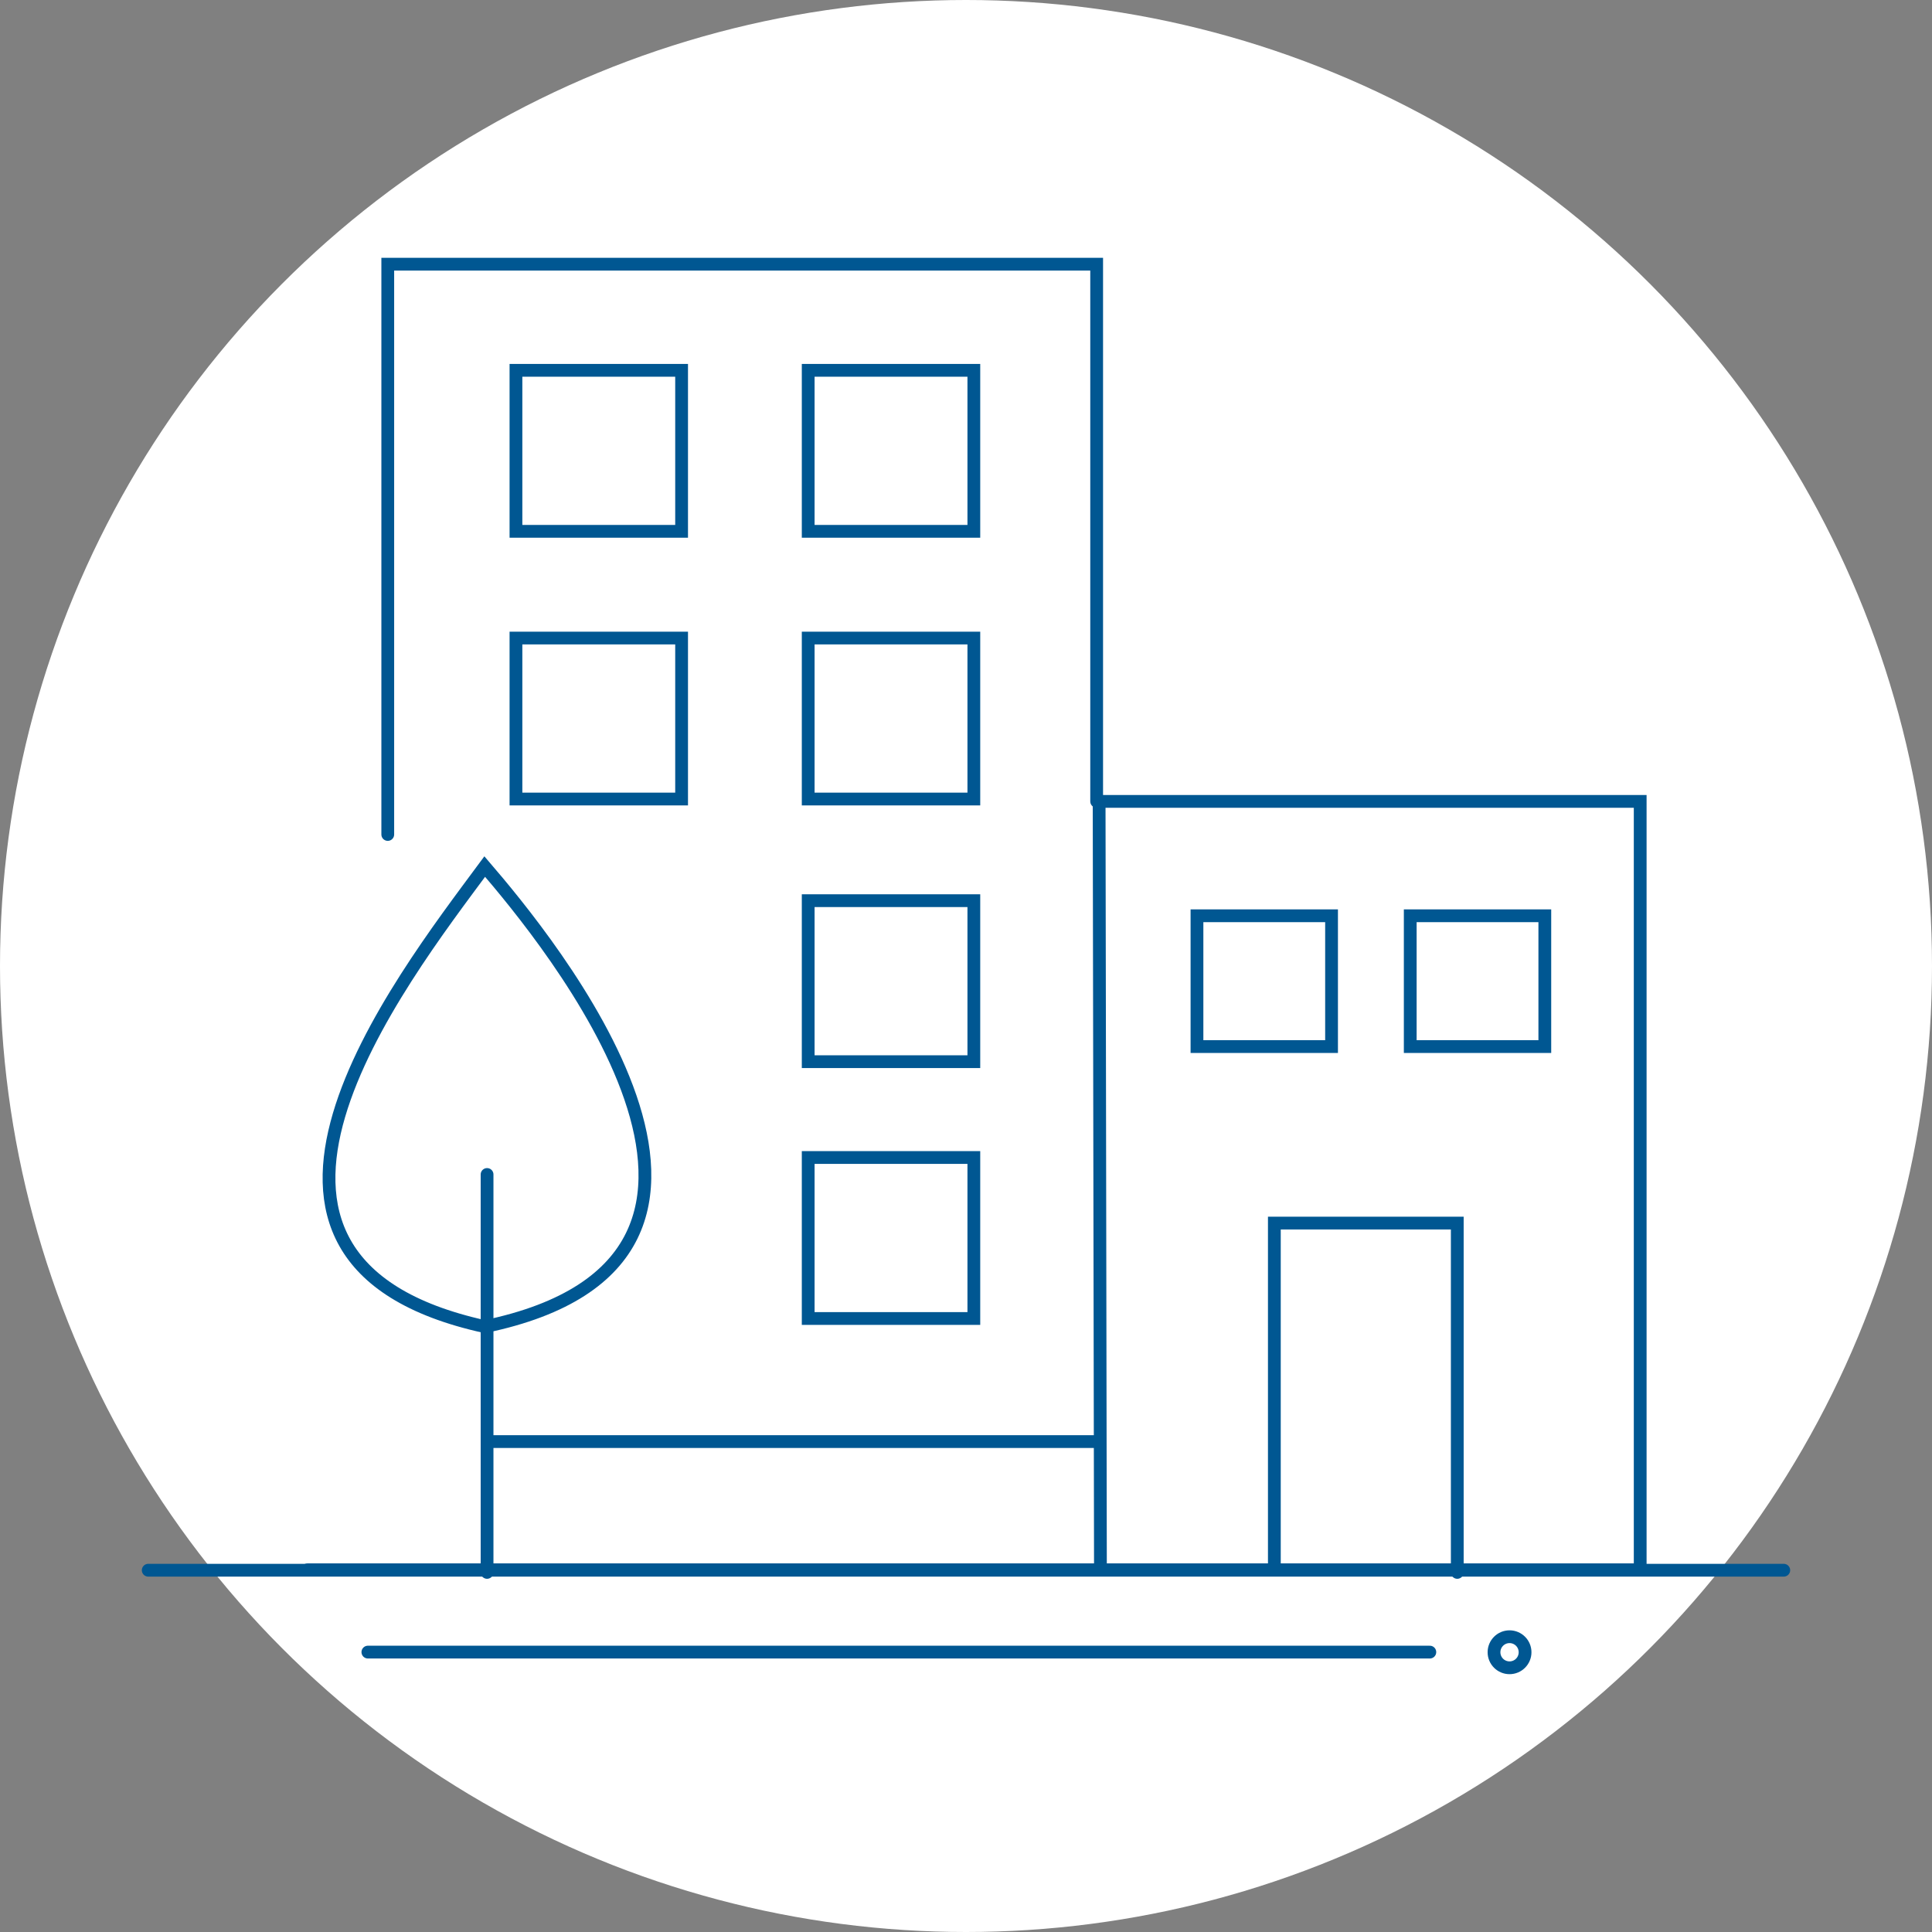 <svg xmlns="http://www.w3.org/2000/svg" viewBox="0 0 133.08 133.08"><rect x="0" y="0" width="133.08" height="133.08" fill="#808080" stroke="none"/><defs><style>.cls-1{fill:#fff;}.cls-2{fill:none;stroke:#005792;stroke-linecap:round;stroke-miterlimit:10;stroke-width:0.88px;}</style></defs><title>nue-propriete</title><g id="Calque_2" data-name="Calque 2"><g id="concept_et_lois" data-name="concept et lois"><circle class="cls-1" cx="66.54" cy="66.54" r="66.54"/><line class="cls-2" x1="25.34" y1="113.8" x2="98.49" y2="113.8"/><line class="cls-2" x1="10.21" y1="108.16" x2="122.87" y2="108.16"/><circle class="cls-2" cx="103.98" cy="113.81" r="1.07"/><path class="cls-2" d="M33.39,59.69c-5.92,8-20.85,27.1,0,31.69C56,86.7,37.53,64.51,33.39,59.69Z"/><line class="cls-2" x1="33.55" y1="80.9" x2="33.55" y2="108.31"/><polyline class="cls-2" points="21.19 108.13 112.98 108.13 112.98 55.2 75.71 55.2 75.8 108.13"/><rect class="cls-2" x="82.45" y="63.08" width="9.27" height="9.01"/><rect class="cls-2" x="55.67" y="62.04" width="11.41" height="11.09"/><rect class="cls-2" x="55.67" y="79.73" width="11.41" height="11.09"/><rect class="cls-2" x="55.67" y="43.95" width="11.41" height="11.09"/><rect class="cls-2" x="55.67" y="25.51" width="11.41" height="11.09"/><rect class="cls-2" x="35.54" y="25.51" width="11.41" height="11.09"/><rect class="cls-2" x="35.54" y="43.95" width="11.41" height="11.09"/><rect class="cls-2" x="97.14" y="63.08" width="9.27" height="9.01"/><polyline class="cls-2" points="87.78 108.13 87.78 84.25 100.38 84.25 100.38 108.31"/><polyline class="cls-2" points="26.71 57.48 26.71 18.2 75.54 18.2 75.54 55.2"/><line class="cls-2" x1="33.61" y1="99.3" x2="75.54" y2="99.3"/></g></g></svg>